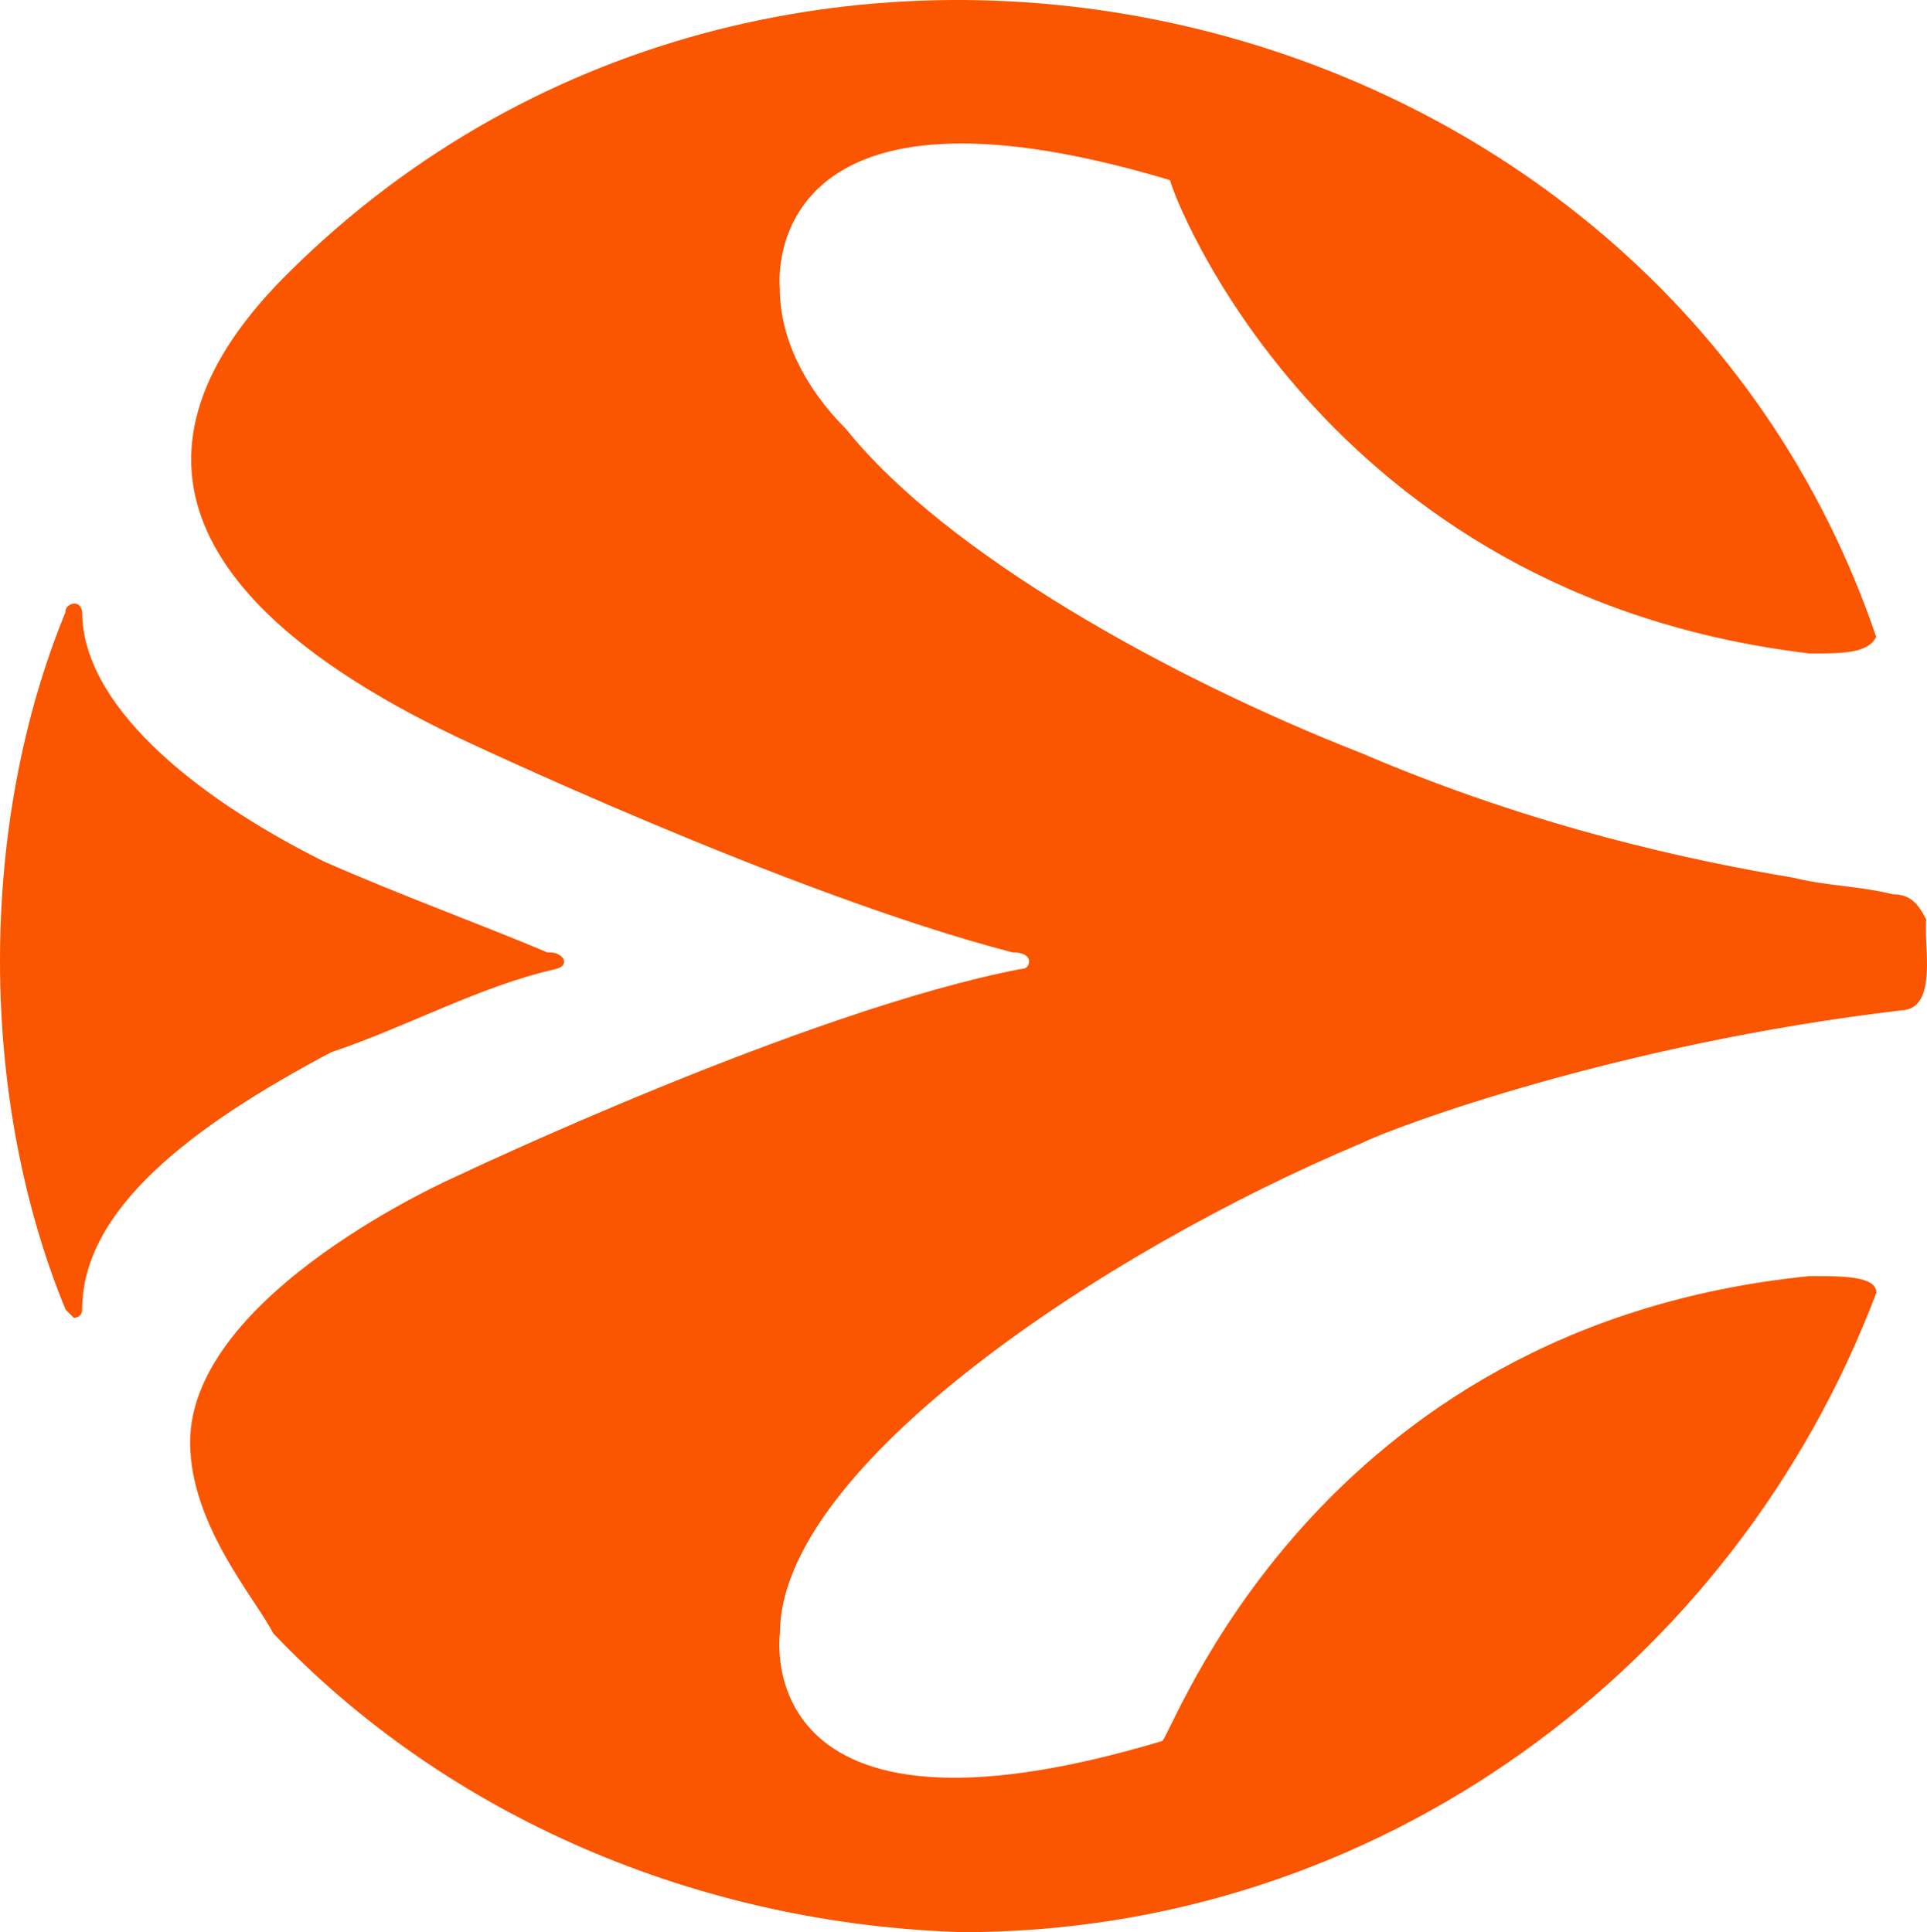 <?xml version="1.0" encoding="UTF-8" standalone="no"?>
<svg id="logosandtypes_com" data-name="logosandtypes com" viewBox="0 0 132.256 132.639" version="1.1" sodipodi:docname="euroleague-logo.svg" width="132.256" height="132.639" inkscape:version="1.2.2 (b0a8486541, 2022-12-01)" xmlns:inkscape="http://www.inkscape.org/namespaces/inkscape" xmlns:sodipodi="http://sodipodi.sourceforge.net/DTD/sodipodi-0.dtd" xmlns="http://www.w3.org/2000/svg" xmlns:svg="http://www.w3.org/2000/svg">
  <sodipodi:namedview id="namedview15" pagecolor="#ffffff" bordercolor="#666666" borderopacity="1.0" inkscape:showpageshadow="2" inkscape:pageopacity="0.0" inkscape:pagecheckerboard="0" inkscape:deskcolor="#d1d1d1" showgrid="false" inkscape:zoom="5.1133333" inkscape:cx="66.297262" inkscape:cy="66.199478" inkscape:window-width="1854" inkscape:window-height="1003" inkscape:window-x="0" inkscape:window-y="0" inkscape:window-maximized="1" inkscape:current-layer="logosandtypes_com"/>
  <defs id="defs4">
    <style id="style2">
      .cls-1 {
        fill: #fa5500;
        fill-rule: evenodd;
      }

      .cls-2 {
        fill: none;
      }
    </style>
  </defs>
  <path class="cls-2" d="m -8.88,-8.981 h 150 V 141.019 h -150 z" id="path6"/>
  <g id="g12" transform="translate(-8.88,-8.981)">
    <path class="cls-1" d="m 141.07,72.08 c -0.57,-1.14 -1.14,-1.71 -2.28,-1.71 -2.28,-0.57 -4.56,-0.57 -6.84,-1.14 -6.84,-1.14 -17.67,-3.42 -29.64,-8.55 C 89.2,55.55 73.81,47 66.96,38.45 64.11,35.6 62.4,32.18 62.4,28.76 c 0,0 -1.71,-15.96 26.79,-7.41 0,0.57 10.26,28.5 43.9,32.49 2.28,0 3.99,0 4.56,-1.14 C 122.46,7.97 62.74,-6.01 28.77,27.62 c -12.67,12.44 -6.81,23.2 11.4,31.92 0,0 22.8,10.83 38.2,14.82 1.14,0 1.14,0.57 1.14,0.57 q 0,0.57 -0.57,0.57 c -14.82,2.85 -38.77,14.25 -38.77,14.25 0,0 -18.24,7.98 -18.24,18.24 0,5.7 4.56,10.83 5.7,13.11 11.94,12.57 29.12,19.97 47.32,20.52 28.5,0 53.02,-18.24 62.71,-43.9 0,-1.14 -2.28,-1.14 -4.56,-1.14 -34.2,3.42 -43.9,31.92 -44.47,31.92 -28.5,8.55 -26.22,-7.41 -26.22,-7.41 0,-11.4 22.23,-26.22 39.91,-33.63 2.28,-1.14 17.67,-6.84 37.06,-9.12 2.59,-0.09 1.48,-4.67 1.71,-6.27 z" id="path8"/>
    <path class="cls-1" d="M 47.01,75.5 C 48.07,75.29 47.58,74.28 46.44,74.36 42.45,72.65 36.18,70.37 31.05,68.09 21.93,63.53 14.52,57.26 14.52,50.99 c -0.14,-1 -1.24,-0.5 -1.14,0 -6,14.57 -6,33.31 0,47.89 l 0.57,0.57 c 0,0 0.57,0 0.57,-0.57 0,-6.84 7.41,-12.54 17.1,-17.67 5.13,-1.71 10.26,-4.56 15.39,-5.7 z" id="path10"/>
  </g>
</svg>
